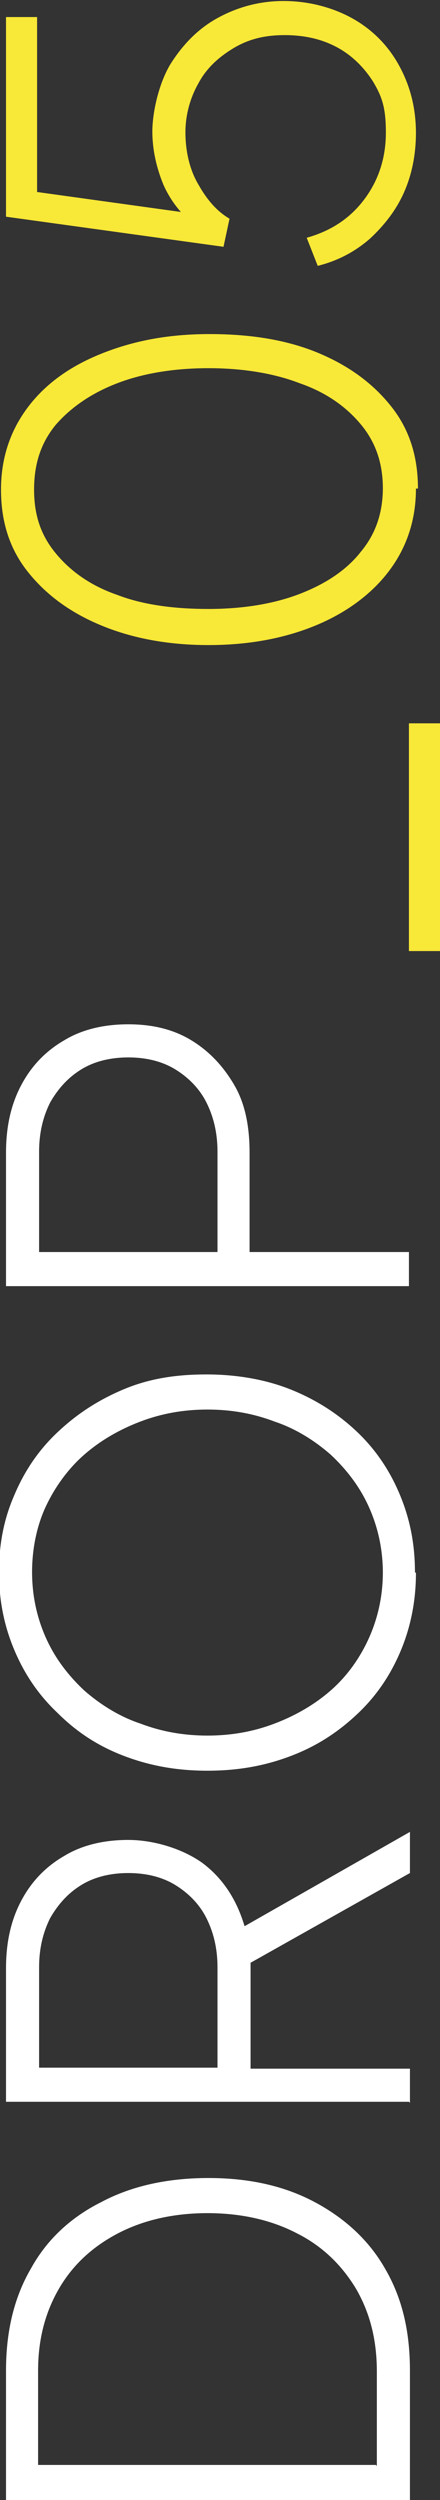 <svg xmlns="http://www.w3.org/2000/svg" id="Calque_1" data-name="Calque 1" width="43.9" height="249.2" viewBox="0 0 43.9 249.2"><rect x="0" y="0" width="43.9" height="249.2" fill="#333333" stroke="none"/><defs><style>      .cls-1 {        fill: #fff;      }      .cls-1, .cls-2 {        stroke-width: 0px;      }      .cls-2 {        fill: #f8e837;      }    </style></defs><path class="cls-1" d="M40.8,249.2H.6v-12.9c0-3.9.8-7.3,2.5-10.2,1.6-2.9,4-5.1,7-6.6,3-1.6,6.6-2.4,10.7-2.4s7.6.8,10.6,2.4c3,1.6,5.4,3.8,7,6.6,1.7,2.9,2.5,6.2,2.5,10.2v12.9ZM37.6,245.8v-9.4c0-3.2-.7-5.9-2.1-8.3-1.4-2.3-3.3-4.2-5.9-5.5-2.5-1.3-5.5-2-8.9-2s-6.4.7-8.9,2-4.5,3.1-5.9,5.5-2.1,5.1-2.1,8.2v9.4h33.7Z"></path><path class="cls-1" d="M40.8,209.5H.6v-13.3c0-2.6.5-4.8,1.5-6.7,1-1.9,2.4-3.4,4.3-4.5,1.8-1.1,4-1.6,6.4-1.6s5.3.8,7.4,2.3c2,1.5,3.4,3.6,4.2,6.3l16.5-9.4v4.1l-17.6,9.9,1.7-2.9v12.5h15.9v3.4ZM21.7,206.1v-10c0-1.9-.4-3.5-1.1-4.9s-1.8-2.5-3.1-3.3c-1.3-.8-2.9-1.2-4.7-1.2s-3.4.4-4.7,1.2-2.3,1.9-3.1,3.3c-.7,1.4-1.1,3-1.1,4.9v10h17.8Z"></path><path class="cls-1" d="M41.5,156.8c0,2.7-.5,5.3-1.5,7.7-1,2.4-2.4,4.5-4.3,6.3-1.9,1.8-4,3.2-6.6,4.2s-5.3,1.5-8.4,1.5-5.8-.5-8.4-1.5-4.7-2.4-6.6-4.3c-1.9-1.8-3.3-3.9-4.3-6.3-1-2.4-1.5-4.9-1.5-7.7s.5-5.3,1.5-7.6c1-2.4,2.4-4.5,4.3-6.3,1.9-1.8,4-3.2,6.6-4.3s5.3-1.5,8.3-1.5,5.9.5,8.4,1.5,4.7,2.4,6.6,4.2,3.3,3.9,4.3,6.3c1,2.4,1.5,4.9,1.5,7.7ZM38.2,156.8c0-2.4-.5-4.6-1.4-6.6-.9-2-2.2-3.7-3.8-5.2-1.6-1.4-3.5-2.6-5.6-3.3-2.1-.8-4.3-1.2-6.7-1.2s-4.6.4-6.7,1.2c-2.1.8-4,1.9-5.6,3.3-1.6,1.4-2.9,3.2-3.8,5.1s-1.4,4.2-1.4,6.6.5,4.6,1.4,6.6c.9,2,2.2,3.7,3.8,5.2,1.6,1.4,3.5,2.6,5.6,3.3,2.1.8,4.3,1.2,6.7,1.2s4.6-.4,6.7-1.2c2.1-.8,4-1.9,5.6-3.3,1.6-1.4,2.9-3.2,3.8-5.2.9-2,1.4-4.2,1.4-6.6Z"></path><path class="cls-1" d="M40.8,128.2H.6v-13.3c0-2.6.5-4.8,1.5-6.7,1-1.9,2.4-3.4,4.3-4.5,1.8-1.1,4-1.6,6.4-1.6s4.5.5,6.3,1.6c1.8,1.1,3.2,2.6,4.3,4.5s1.5,4.2,1.5,6.7v9.9h15.9v3.4ZM21.7,124.8v-10c0-1.9-.4-3.5-1.1-4.9s-1.8-2.5-3.1-3.3c-1.3-.8-2.9-1.2-4.7-1.2s-3.4.4-4.7,1.2-2.3,1.9-3.1,3.3c-.7,1.4-1.1,3-1.1,4.9v10h17.8Z"></path><path class="cls-2" d="M43.9,94.8h-3.1v-22.7h3.1v22.7Z"></path><path class="cls-2" d="M41.5,48.7c0,3.1-.9,5.8-2.6,8.1s-4.2,4.2-7.3,5.5-6.7,2-10.8,2-7.7-.7-10.8-2c-3.1-1.3-5.5-3.1-7.3-5.4s-2.6-5-2.6-8.1.9-5.8,2.6-8.1c1.7-2.3,4.1-4.1,7.3-5.4s6.7-2,10.9-2,7.8.6,10.9,1.9c3.1,1.3,5.5,3.1,7.3,5.4s2.6,5,2.6,8.1ZM38.2,48.7c0-2.5-.7-4.6-2.2-6.4-1.5-1.8-3.5-3.2-6.1-4.1-2.6-1-5.7-1.5-9.1-1.5s-6.5.5-9.1,1.5-4.6,2.4-6.1,4.1c-1.5,1.8-2.2,3.9-2.2,6.5s.7,4.6,2.2,6.4c1.5,1.8,3.5,3.2,6.1,4.1,2.6,1,5.7,1.4,9.1,1.4s6.5-.5,9.1-1.5c2.6-1,4.7-2.4,6.1-4.2,1.5-1.8,2.2-3.9,2.2-6.4Z"></path><path class="cls-2" d="M41.5,13.2c0,2.2-.4,4.2-1.2,6s-2,3.3-3.4,4.6c-1.5,1.3-3.2,2.2-5.2,2.7l-1.1-2.8c2.5-.7,4.4-2,5.8-3.9,1.4-1.9,2.1-4.1,2.1-6.6s-.4-3.6-1.3-5.1c-.9-1.4-2.1-2.6-3.6-3.4-1.5-.8-3.2-1.2-5.2-1.2s-3.6.4-5.1,1.3-2.7,2-3.5,3.5c-.8,1.4-1.3,3.1-1.3,4.9s.4,3.7,1.3,5.2c.9,1.6,1.9,2.7,3.1,3.4l-.6,2.8L.6,21.6V1.7h3.1v18.8l-1-1.5,17.3,2.4-.5,1.1c-1.4-1.1-2.5-2.5-3.2-4.1-.7-1.7-1.1-3.5-1.1-5.3s.6-4.7,1.8-6.7c1.2-1.9,2.7-3.5,4.7-4.6s4.2-1.7,6.6-1.7,4.8.6,6.8,1.7c2,1.1,3.6,2.7,4.7,4.7,1.1,2,1.7,4.2,1.7,6.8Z"></path></svg>